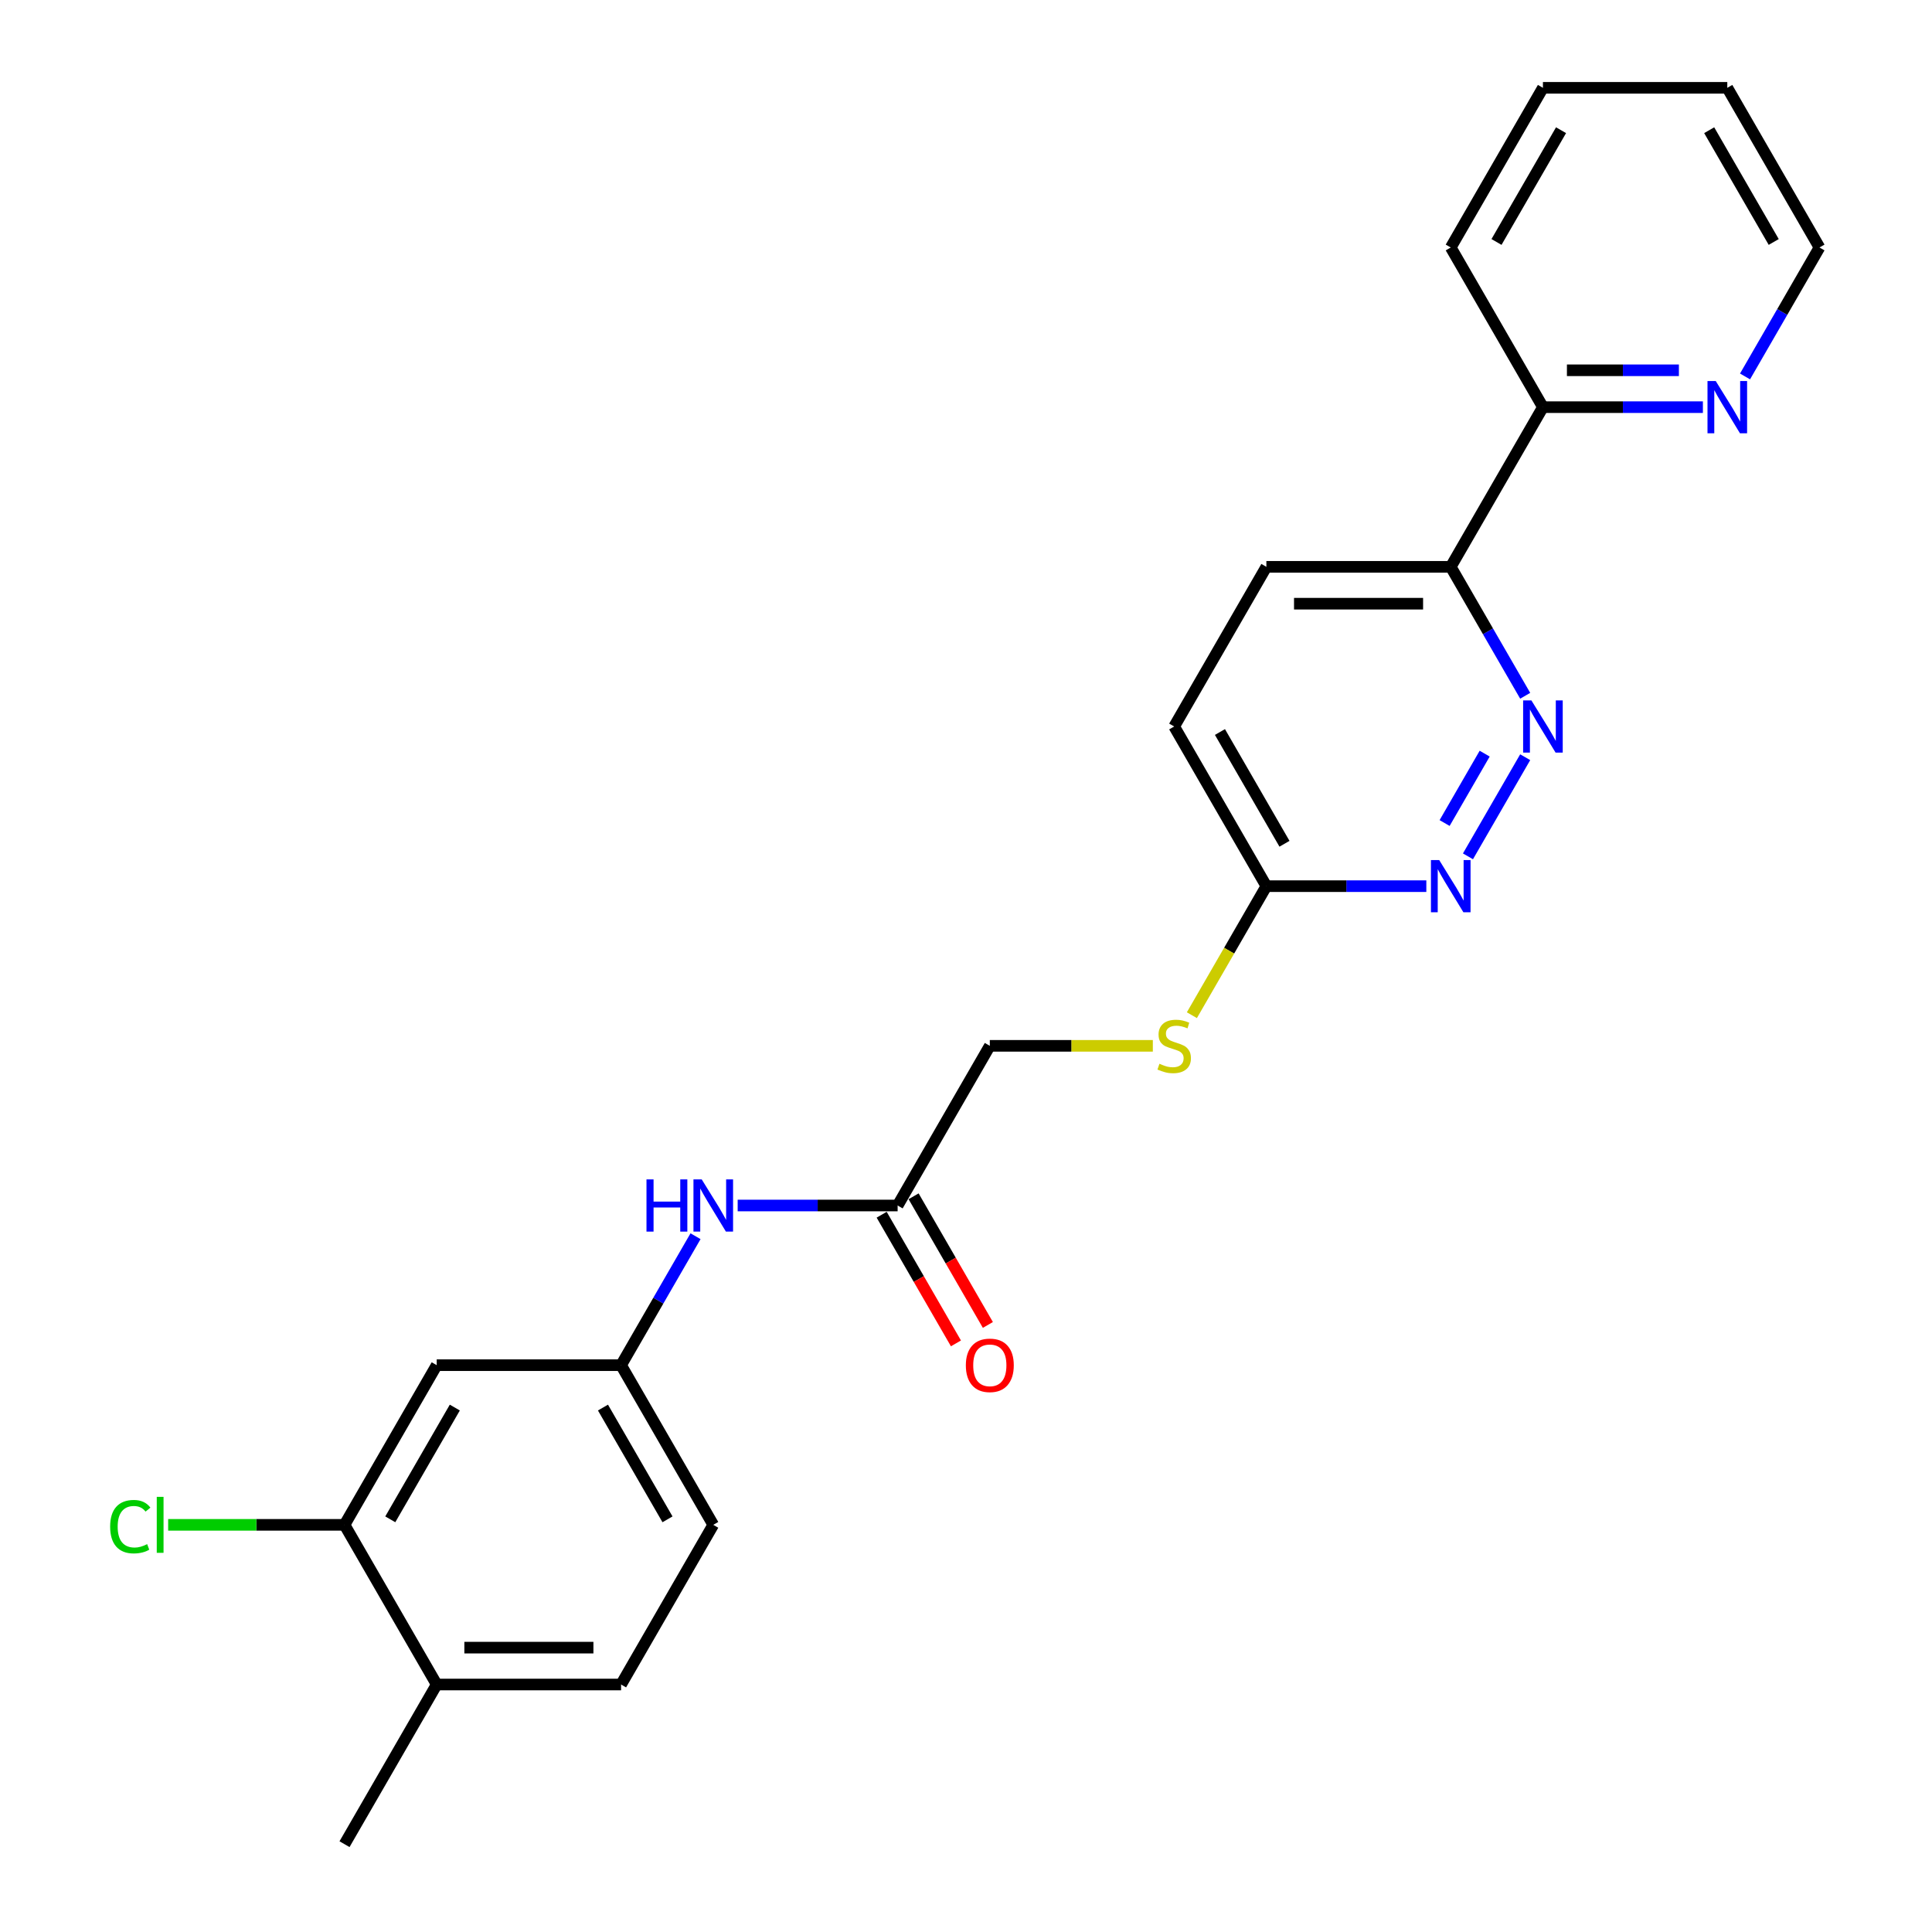 <?xml version='1.0' encoding='iso-8859-1'?>
<svg version='1.1' baseProfile='full'
              xmlns='http://www.w3.org/2000/svg'
                      xmlns:rdkit='http://www.rdkit.org/xml'
                      xmlns:xlink='http://www.w3.org/1999/xlink'
                  xml:space='preserve'
width='1000px' height='1000px' viewBox='0 0 1000 1000'>
<!-- END OF HEADER -->
<rect style='opacity:1.0;fill:#FFFFFF;stroke:none' width='1000' height='1000' x='0' y='0'> </rect>
<path class='bond-0' d='M 789.438,391.932 L 759.816,443.238' style='fill:none;fill-rule:evenodd;stroke:#0000FF;stroke-width:6px;stroke-linecap:butt;stroke-linejoin:miter;stroke-opacity:1' />
<path class='bond-0' d='M 768.465,390.085 L 747.73,425.999' style='fill:none;fill-rule:evenodd;stroke:#0000FF;stroke-width:6px;stroke-linecap:butt;stroke-linejoin:miter;stroke-opacity:1' />
<path class='bond-1' d='M 789.438,360.134 L 770.17,326.761' style='fill:none;fill-rule:evenodd;stroke:#0000FF;stroke-width:6px;stroke-linecap:butt;stroke-linejoin:miter;stroke-opacity:1' />
<path class='bond-1' d='M 770.17,326.761 L 750.902,293.388' style='fill:none;fill-rule:evenodd;stroke:#000000;stroke-width:6px;stroke-linecap:butt;stroke-linejoin:miter;stroke-opacity:1' />
<path class='bond-5' d='M 738.267,458.678 L 696.869,458.678' style='fill:none;fill-rule:evenodd;stroke:#0000FF;stroke-width:6px;stroke-linecap:butt;stroke-linejoin:miter;stroke-opacity:1' />
<path class='bond-5' d='M 696.869,458.678 L 655.472,458.678' style='fill:none;fill-rule:evenodd;stroke:#000000;stroke-width:6px;stroke-linecap:butt;stroke-linejoin:miter;stroke-opacity:1' />
<path class='bond-8' d='M 750.902,293.388 L 798.617,210.744' style='fill:none;fill-rule:evenodd;stroke:#000000;stroke-width:6px;stroke-linecap:butt;stroke-linejoin:miter;stroke-opacity:1' />
<path class='bond-13' d='M 750.902,293.388 L 655.472,293.388' style='fill:none;fill-rule:evenodd;stroke:#000000;stroke-width:6px;stroke-linecap:butt;stroke-linejoin:miter;stroke-opacity:1' />
<path class='bond-13' d='M 736.587,312.474 L 669.786,312.474' style='fill:none;fill-rule:evenodd;stroke:#000000;stroke-width:6px;stroke-linecap:butt;stroke-linejoin:miter;stroke-opacity:1' />
<path class='bond-2' d='M 178.323,789.256 L 226.038,706.612' style='fill:none;fill-rule:evenodd;stroke:#000000;stroke-width:6px;stroke-linecap:butt;stroke-linejoin:miter;stroke-opacity:1' />
<path class='bond-2' d='M 202.009,786.402 L 235.41,728.551' style='fill:none;fill-rule:evenodd;stroke:#000000;stroke-width:6px;stroke-linecap:butt;stroke-linejoin:miter;stroke-opacity:1' />
<path class='bond-16' d='M 178.323,789.256 L 132.679,789.256' style='fill:none;fill-rule:evenodd;stroke:#000000;stroke-width:6px;stroke-linecap:butt;stroke-linejoin:miter;stroke-opacity:1' />
<path class='bond-16' d='M 132.679,789.256 L 87.035,789.256' style='fill:none;fill-rule:evenodd;stroke:#00CC00;stroke-width:6px;stroke-linecap:butt;stroke-linejoin:miter;stroke-opacity:1' />
<path class='bond-26' d='M 178.323,789.256 L 226.038,871.901' style='fill:none;fill-rule:evenodd;stroke:#000000;stroke-width:6px;stroke-linecap:butt;stroke-linejoin:miter;stroke-opacity:1' />
<path class='bond-3' d='M 226.038,706.612 L 321.468,706.612' style='fill:none;fill-rule:evenodd;stroke:#000000;stroke-width:6px;stroke-linecap:butt;stroke-linejoin:miter;stroke-opacity:1' />
<path class='bond-4' d='M 464.612,623.967 L 512.327,541.322' style='fill:none;fill-rule:evenodd;stroke:#000000;stroke-width:6px;stroke-linecap:butt;stroke-linejoin:miter;stroke-opacity:1' />
<path class='bond-6' d='M 464.612,623.967 L 423.215,623.967' style='fill:none;fill-rule:evenodd;stroke:#000000;stroke-width:6px;stroke-linecap:butt;stroke-linejoin:miter;stroke-opacity:1' />
<path class='bond-6' d='M 423.215,623.967 L 381.817,623.967' style='fill:none;fill-rule:evenodd;stroke:#0000FF;stroke-width:6px;stroke-linecap:butt;stroke-linejoin:miter;stroke-opacity:1' />
<path class='bond-12' d='M 456.348,628.738 L 475.572,662.035' style='fill:none;fill-rule:evenodd;stroke:#000000;stroke-width:6px;stroke-linecap:butt;stroke-linejoin:miter;stroke-opacity:1' />
<path class='bond-12' d='M 475.572,662.035 L 494.796,695.332' style='fill:none;fill-rule:evenodd;stroke:#FF0000;stroke-width:6px;stroke-linecap:butt;stroke-linejoin:miter;stroke-opacity:1' />
<path class='bond-12' d='M 472.877,619.195 L 492.101,652.492' style='fill:none;fill-rule:evenodd;stroke:#000000;stroke-width:6px;stroke-linecap:butt;stroke-linejoin:miter;stroke-opacity:1' />
<path class='bond-12' d='M 492.101,652.492 L 511.325,685.789' style='fill:none;fill-rule:evenodd;stroke:#FF0000;stroke-width:6px;stroke-linecap:butt;stroke-linejoin:miter;stroke-opacity:1' />
<path class='bond-10' d='M 655.472,458.678 L 636.193,492.07' style='fill:none;fill-rule:evenodd;stroke:#000000;stroke-width:6px;stroke-linecap:butt;stroke-linejoin:miter;stroke-opacity:1' />
<path class='bond-10' d='M 636.193,492.07 L 616.914,525.462' style='fill:none;fill-rule:evenodd;stroke:#CCCC00;stroke-width:6px;stroke-linecap:butt;stroke-linejoin:miter;stroke-opacity:1' />
<path class='bond-24' d='M 655.472,458.678 L 607.757,376.033' style='fill:none;fill-rule:evenodd;stroke:#000000;stroke-width:6px;stroke-linecap:butt;stroke-linejoin:miter;stroke-opacity:1' />
<path class='bond-24' d='M 664.844,436.738 L 631.443,378.887' style='fill:none;fill-rule:evenodd;stroke:#000000;stroke-width:6px;stroke-linecap:butt;stroke-linejoin:miter;stroke-opacity:1' />
<path class='bond-7' d='M 360.004,639.866 L 340.736,673.239' style='fill:none;fill-rule:evenodd;stroke:#0000FF;stroke-width:6px;stroke-linecap:butt;stroke-linejoin:miter;stroke-opacity:1' />
<path class='bond-7' d='M 340.736,673.239 L 321.468,706.612' style='fill:none;fill-rule:evenodd;stroke:#000000;stroke-width:6px;stroke-linecap:butt;stroke-linejoin:miter;stroke-opacity:1' />
<path class='bond-18' d='M 321.468,706.612 L 369.183,789.256' style='fill:none;fill-rule:evenodd;stroke:#000000;stroke-width:6px;stroke-linecap:butt;stroke-linejoin:miter;stroke-opacity:1' />
<path class='bond-18' d='M 312.096,728.551 L 345.496,786.402' style='fill:none;fill-rule:evenodd;stroke:#000000;stroke-width:6px;stroke-linecap:butt;stroke-linejoin:miter;stroke-opacity:1' />
<path class='bond-9' d='M 798.617,210.744 L 840.014,210.744' style='fill:none;fill-rule:evenodd;stroke:#000000;stroke-width:6px;stroke-linecap:butt;stroke-linejoin:miter;stroke-opacity:1' />
<path class='bond-9' d='M 840.014,210.744 L 881.412,210.744' style='fill:none;fill-rule:evenodd;stroke:#0000FF;stroke-width:6px;stroke-linecap:butt;stroke-linejoin:miter;stroke-opacity:1' />
<path class='bond-9' d='M 811.036,191.658 L 840.014,191.658' style='fill:none;fill-rule:evenodd;stroke:#000000;stroke-width:6px;stroke-linecap:butt;stroke-linejoin:miter;stroke-opacity:1' />
<path class='bond-9' d='M 840.014,191.658 L 868.992,191.658' style='fill:none;fill-rule:evenodd;stroke:#0000FF;stroke-width:6px;stroke-linecap:butt;stroke-linejoin:miter;stroke-opacity:1' />
<path class='bond-21' d='M 798.617,210.744 L 750.902,128.099' style='fill:none;fill-rule:evenodd;stroke:#000000;stroke-width:6px;stroke-linecap:butt;stroke-linejoin:miter;stroke-opacity:1' />
<path class='bond-19' d='M 903.226,194.845 L 922.493,161.472' style='fill:none;fill-rule:evenodd;stroke:#0000FF;stroke-width:6px;stroke-linecap:butt;stroke-linejoin:miter;stroke-opacity:1' />
<path class='bond-19' d='M 922.493,161.472 L 941.761,128.099' style='fill:none;fill-rule:evenodd;stroke:#000000;stroke-width:6px;stroke-linecap:butt;stroke-linejoin:miter;stroke-opacity:1' />
<path class='bond-15' d='M 596.706,541.322 L 554.517,541.322' style='fill:none;fill-rule:evenodd;stroke:#CCCC00;stroke-width:6px;stroke-linecap:butt;stroke-linejoin:miter;stroke-opacity:1' />
<path class='bond-15' d='M 554.517,541.322 L 512.327,541.322' style='fill:none;fill-rule:evenodd;stroke:#000000;stroke-width:6px;stroke-linecap:butt;stroke-linejoin:miter;stroke-opacity:1' />
<path class='bond-11' d='M 226.038,871.901 L 321.468,871.901' style='fill:none;fill-rule:evenodd;stroke:#000000;stroke-width:6px;stroke-linecap:butt;stroke-linejoin:miter;stroke-opacity:1' />
<path class='bond-11' d='M 240.352,852.815 L 307.153,852.815' style='fill:none;fill-rule:evenodd;stroke:#000000;stroke-width:6px;stroke-linecap:butt;stroke-linejoin:miter;stroke-opacity:1' />
<path class='bond-20' d='M 226.038,871.901 L 178.323,954.545' style='fill:none;fill-rule:evenodd;stroke:#000000;stroke-width:6px;stroke-linecap:butt;stroke-linejoin:miter;stroke-opacity:1' />
<path class='bond-17' d='M 655.472,293.388 L 607.757,376.033' style='fill:none;fill-rule:evenodd;stroke:#000000;stroke-width:6px;stroke-linecap:butt;stroke-linejoin:miter;stroke-opacity:1' />
<path class='bond-14' d='M 321.468,871.901 L 369.183,789.256' style='fill:none;fill-rule:evenodd;stroke:#000000;stroke-width:6px;stroke-linecap:butt;stroke-linejoin:miter;stroke-opacity:1' />
<path class='bond-25' d='M 941.761,128.099 L 894.046,45.455' style='fill:none;fill-rule:evenodd;stroke:#000000;stroke-width:6px;stroke-linecap:butt;stroke-linejoin:miter;stroke-opacity:1' />
<path class='bond-25' d='M 918.075,125.245 L 884.675,67.394' style='fill:none;fill-rule:evenodd;stroke:#000000;stroke-width:6px;stroke-linecap:butt;stroke-linejoin:miter;stroke-opacity:1' />
<path class='bond-23' d='M 750.902,128.099 L 798.617,45.455' style='fill:none;fill-rule:evenodd;stroke:#000000;stroke-width:6px;stroke-linecap:butt;stroke-linejoin:miter;stroke-opacity:1' />
<path class='bond-23' d='M 774.588,125.245 L 807.988,67.394' style='fill:none;fill-rule:evenodd;stroke:#000000;stroke-width:6px;stroke-linecap:butt;stroke-linejoin:miter;stroke-opacity:1' />
<path class='bond-22' d='M 894.046,45.455 L 798.617,45.455' style='fill:none;fill-rule:evenodd;stroke:#000000;stroke-width:6px;stroke-linecap:butt;stroke-linejoin:miter;stroke-opacity:1' />
<path  class='atom-0' d='M 792.643 362.52
L 801.499 376.835
Q 802.377 378.247, 803.789 380.805
Q 805.201 383.362, 805.278 383.515
L 805.278 362.52
L 808.866 362.52
L 808.866 389.546
L 805.163 389.546
L 795.658 373.895
Q 794.551 372.063, 793.368 369.964
Q 792.223 367.864, 791.879 367.215
L 791.879 389.546
L 788.367 389.546
L 788.367 362.52
L 792.643 362.52
' fill='#0000FF'/>
<path  class='atom-1' d='M 744.928 445.165
L 753.784 459.479
Q 754.662 460.892, 756.074 463.449
Q 757.486 466.007, 757.563 466.159
L 757.563 445.165
L 761.151 445.165
L 761.151 472.191
L 757.448 472.191
L 747.943 456.54
Q 746.836 454.708, 745.653 452.608
Q 744.508 450.509, 744.164 449.86
L 744.164 472.191
L 740.653 472.191
L 740.653 445.165
L 744.928 445.165
' fill='#0000FF'/>
<path  class='atom-7' d='M 334.618 610.454
L 338.282 610.454
L 338.282 621.944
L 352.101 621.944
L 352.101 610.454
L 355.765 610.454
L 355.765 637.48
L 352.101 637.48
L 352.101 624.998
L 338.282 624.998
L 338.282 637.48
L 334.618 637.48
L 334.618 610.454
' fill='#0000FF'/>
<path  class='atom-7' d='M 363.209 610.454
L 372.065 624.769
Q 372.943 626.181, 374.355 628.738
Q 375.767 631.296, 375.844 631.449
L 375.844 610.454
L 379.432 610.454
L 379.432 637.48
L 375.729 637.48
L 366.224 621.829
Q 365.117 619.997, 363.934 617.898
Q 362.789 615.798, 362.445 615.149
L 362.445 637.48
L 358.933 637.48
L 358.933 610.454
L 363.209 610.454
' fill='#0000FF'/>
<path  class='atom-10' d='M 888.073 197.231
L 896.928 211.545
Q 897.806 212.958, 899.219 215.515
Q 900.631 218.073, 900.707 218.225
L 900.707 197.231
L 904.296 197.231
L 904.296 224.257
L 900.593 224.257
L 891.088 208.606
Q 889.981 206.774, 888.798 204.674
Q 887.653 202.575, 887.309 201.926
L 887.309 224.257
L 883.797 224.257
L 883.797 197.231
L 888.073 197.231
' fill='#0000FF'/>
<path  class='atom-11' d='M 600.123 550.598
Q 600.428 550.713, 601.688 551.247
Q 602.947 551.781, 604.322 552.125
Q 605.734 552.43, 607.108 552.43
Q 609.666 552.43, 611.154 551.209
Q 612.643 549.949, 612.643 547.773
Q 612.643 546.285, 611.88 545.369
Q 611.154 544.452, 610.009 543.956
Q 608.864 543.46, 606.955 542.887
Q 604.551 542.162, 603.1 541.475
Q 601.688 540.788, 600.657 539.337
Q 599.665 537.887, 599.665 535.444
Q 599.665 532.047, 601.955 529.947
Q 604.283 527.848, 608.864 527.848
Q 611.994 527.848, 615.544 529.336
L 614.666 532.276
Q 611.422 530.94, 608.979 530.94
Q 606.345 530.94, 604.894 532.047
Q 603.444 533.115, 603.482 534.986
Q 603.482 536.436, 604.207 537.314
Q 604.971 538.192, 606.039 538.688
Q 607.146 539.185, 608.979 539.757
Q 611.422 540.521, 612.872 541.284
Q 614.323 542.048, 615.353 543.613
Q 616.422 545.14, 616.422 547.773
Q 616.422 551.514, 613.903 553.537
Q 611.422 555.522, 607.261 555.522
Q 604.856 555.522, 603.024 554.988
Q 601.23 554.492, 599.092 553.614
L 600.123 550.598
' fill='#CCCC00'/>
<path  class='atom-13' d='M 499.921 706.688
Q 499.921 700.199, 503.128 696.572
Q 506.334 692.946, 512.327 692.946
Q 518.32 692.946, 521.527 696.572
Q 524.733 700.199, 524.733 706.688
Q 524.733 713.253, 521.489 716.994
Q 518.244 720.697, 512.327 720.697
Q 506.372 720.697, 503.128 716.994
Q 499.921 713.292, 499.921 706.688
M 512.327 717.643
Q 516.45 717.643, 518.664 714.895
Q 520.916 712.108, 520.916 706.688
Q 520.916 701.382, 518.664 698.71
Q 516.45 696, 512.327 696
Q 508.205 696, 505.953 698.672
Q 503.739 701.344, 503.739 706.688
Q 503.739 712.146, 505.953 714.895
Q 508.205 717.643, 512.327 717.643
' fill='#FF0000'/>
<path  class='atom-17' d='M 57.013 790.191
Q 57.013 783.473, 60.143 779.961
Q 63.311 776.411, 69.304 776.411
Q 74.877 776.411, 77.855 780.343
L 75.335 782.404
Q 73.159 779.541, 69.304 779.541
Q 65.22 779.541, 63.044 782.29
Q 60.906 785, 60.906 790.191
Q 60.906 795.535, 63.12 798.284
Q 65.372 801.032, 69.724 801.032
Q 72.701 801.032, 76.175 799.238
L 77.244 802.101
Q 75.831 803.017, 73.694 803.552
Q 71.556 804.086, 69.189 804.086
Q 63.311 804.086, 60.143 800.498
Q 57.013 796.91, 57.013 790.191
' fill='#00CC00'/>
<path  class='atom-17' d='M 81.137 774.77
L 84.649 774.77
L 84.649 803.742
L 81.137 803.742
L 81.137 774.77
' fill='#00CC00'/>
</svg>
